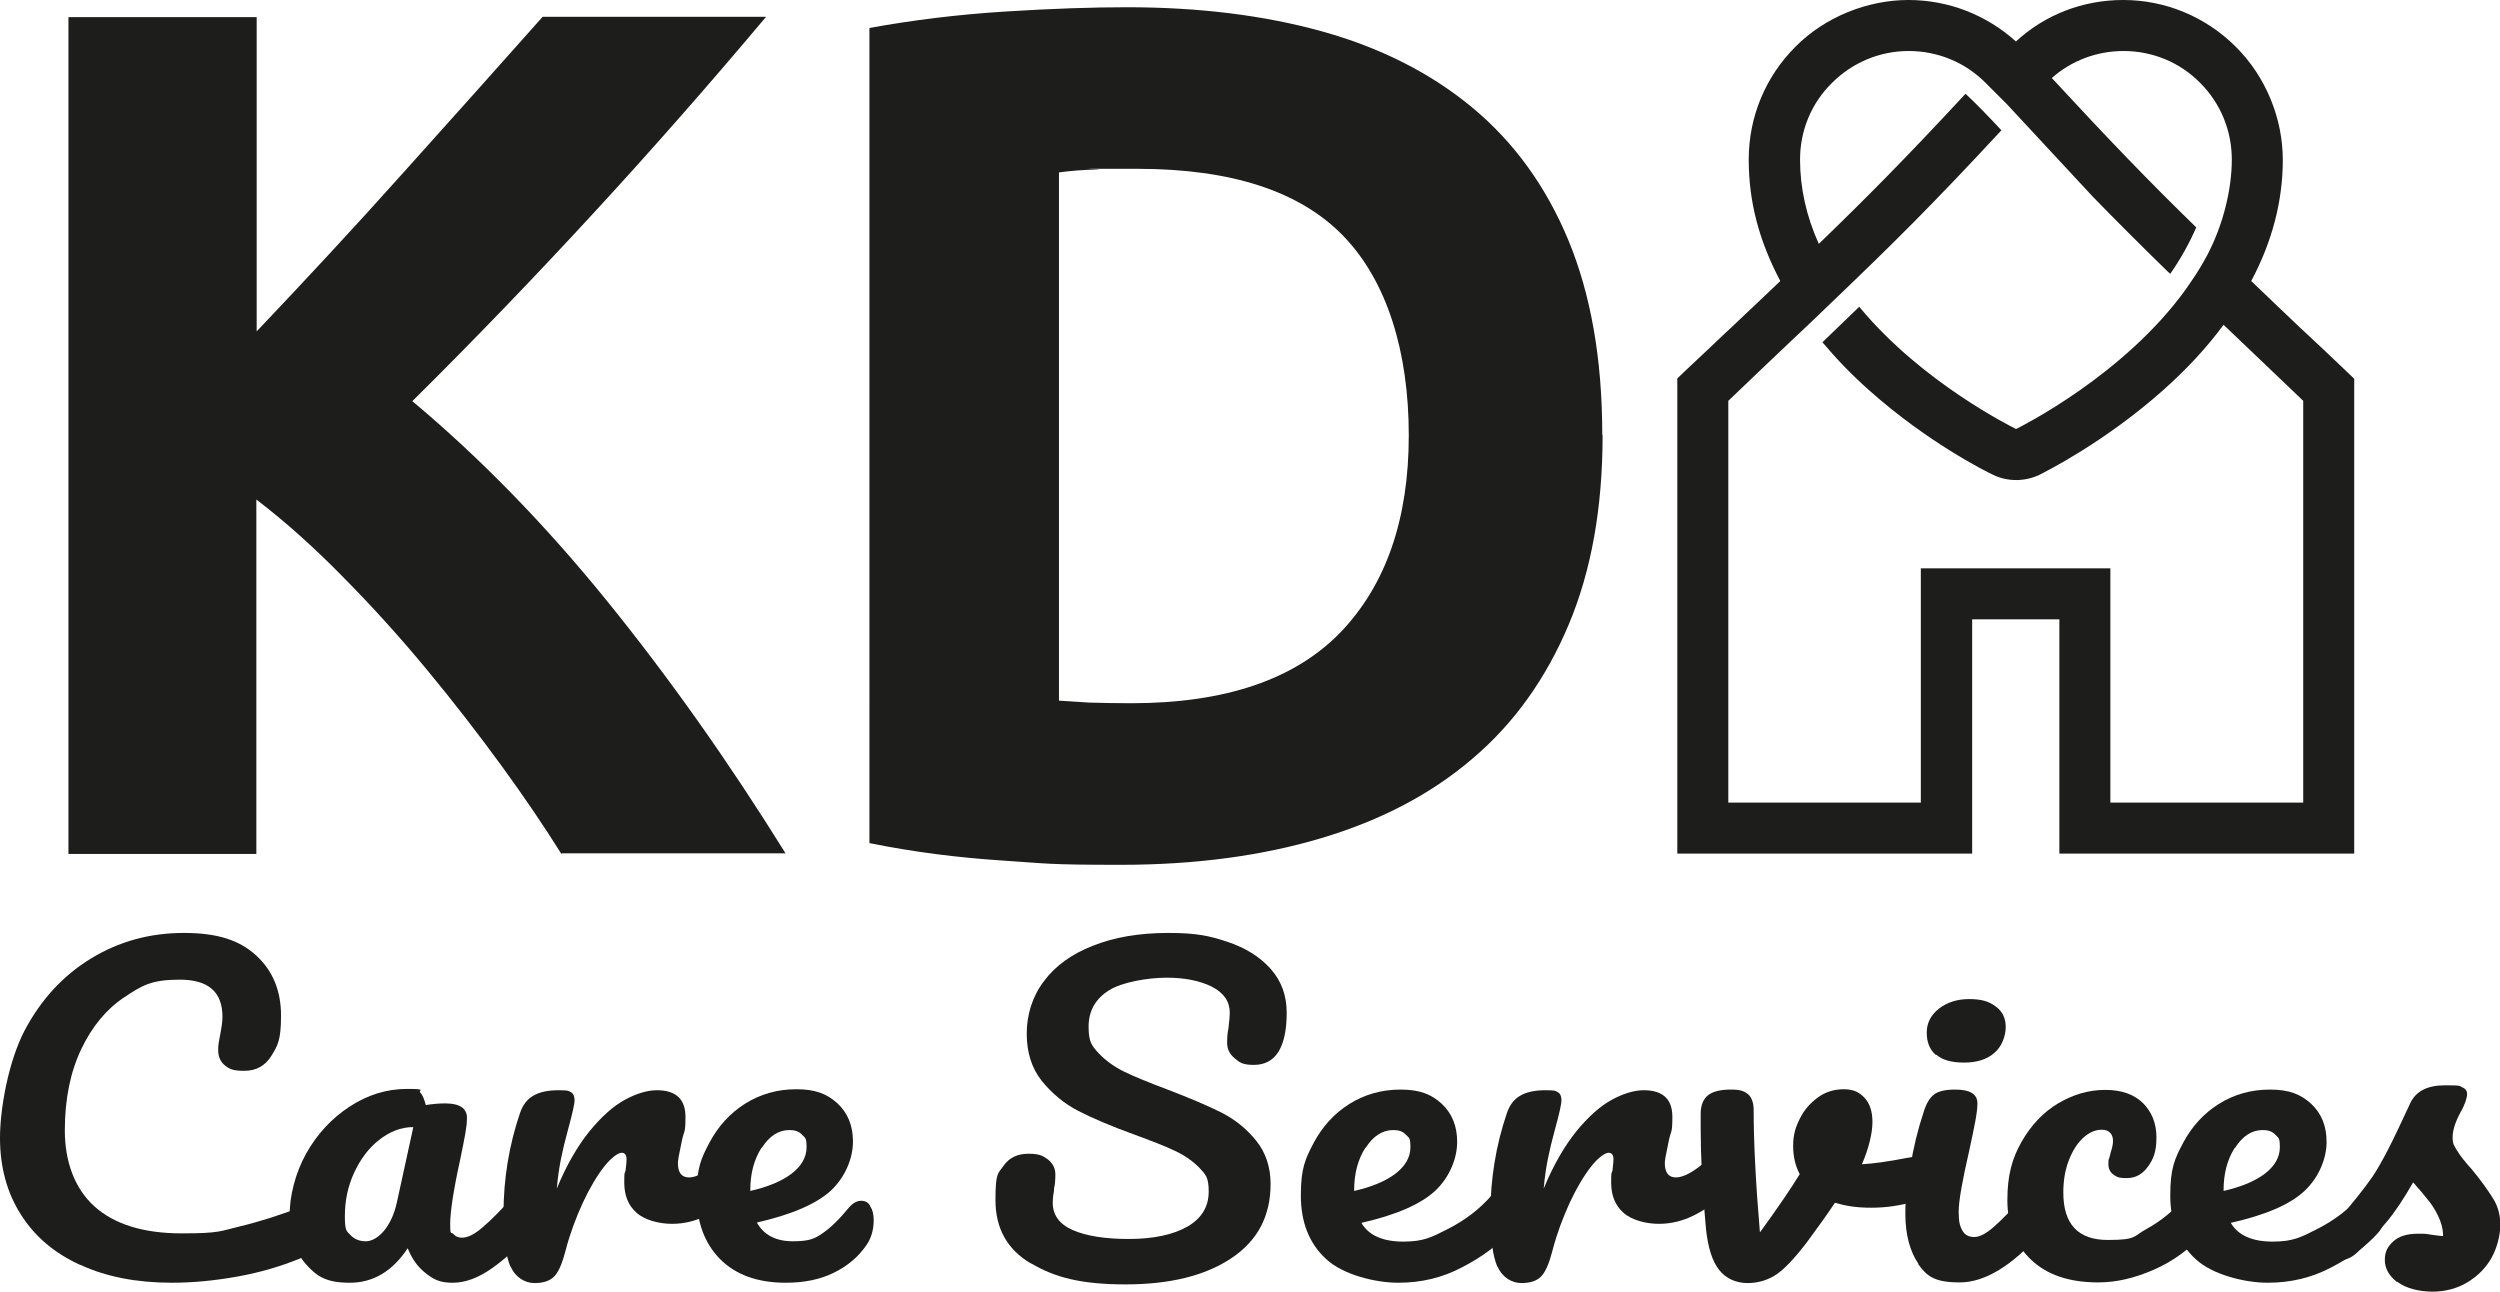 <?xml version="1.0" encoding="UTF-8"?>
<svg id="Layer_1" data-name="Layer 1" xmlns="http://www.w3.org/2000/svg" version="1.1" viewBox="0 0 759.7 392.6">
  <defs>
    <style>
      .cls-1 {
        fill: #1d1d1b;
        stroke-width: 0px;
      }
    </style>
  </defs>
  <g>
    <path class="cls-1" d="M170.6,259.5c-5.2-8.3-11.2-17.2-18.2-26.8-7-9.6-14.5-19.3-22.6-29.1-8.1-9.8-16.5-19.1-25.4-28.1-8.8-9-17.6-16.9-26.5-23.7v107.7H20.8V5.2h57.2v95.5c14.7-15.5,29.7-31.6,44.8-48.5,15.2-16.9,29.2-32.6,42.1-47.1h67.9c-17.3,20.6-34.7,40.4-52.2,59.4-17.5,19-35.9,38.2-55.3,57.4,20.3,17,40,37.1,58.9,60.4,18.9,23.3,37.1,49,54.5,77h-68Z"/>
    <path class="cls-1" d="M487,132.2c0,22-3.4,41.2-10.3,57.6-6.9,16.4-16.6,30-29.2,40.7-12.6,10.8-27.9,18.8-46,24.2-18.1,5.4-38.4,8.1-60.9,8.1s-22.3-.4-36-1.3c-13.7-.9-27.1-2.6-40.4-5.3V8.5c13.2-2.4,27-4.1,41.3-5,14.3-.9,26.6-1.3,36.9-1.3,21.8,0,41.5,2.4,59.2,7.3,17.7,4.9,33,12.6,45.7,23.1,12.7,10.5,22.5,24,29.3,40.4,6.8,16.4,10.3,36.1,10.3,59.1ZM321.6,212.9c2.7.2,5.8.4,9.4.6,3.5.1,7.8.2,12.7.2,28.6,0,49.8-7.2,63.7-21.6,13.8-14.4,20.7-34.4,20.7-59.8s-6.6-46.8-19.8-60.5c-13.2-13.7-34.1-20.5-62.7-20.5s-8,0-12.1.2c-4.2.1-8.1.4-11.7.9v160.7Z"/>
  </g>
  <g>
    <path class="cls-1" d="M24.4,384.4c-7.9-3.6-13.9-8.7-18.1-15.4-4.2-6.6-6.3-14.4-6.3-23.2s2.5-23,7.4-32.5c5-9.5,11.7-16.8,20.2-22,8.5-5.2,17.9-7.8,28.3-7.8s17,2.3,22,6.9c5,4.6,7.5,10.7,7.5,18.2s-1,9.1-2.9,12.2c-1.9,3.1-4.7,4.6-8.2,4.6s-4.5-.5-5.9-1.6c-1.4-1.1-2.1-2.7-2.1-4.7s.2-2.1.5-4.1c.5-2.5.8-4.5.8-6,0-7.6-4.3-11.3-13-11.3s-11.5,1.8-16.9,5.4c-5.4,3.6-9.7,8.8-13,15.7-3.3,6.9-5,15.2-5,24.7s3,17.7,9,23.1c6,5.4,14.8,8.2,26.5,8.2s11.7-.7,17.6-2.1c5.9-1.4,12.5-3.5,19.8-6.3,1.3-.5,2.5-.7,3.4-.7,1.4,0,2.5.5,3.2,1.5.7,1,1.1,2.3,1.1,3.9,0,5.1-2.9,8.8-8.8,11.2-6.3,2.6-12.9,4.5-19.8,5.7-6.8,1.2-13.3,1.8-19.5,1.8-10.6,0-19.9-1.8-27.7-5.4Z"/>
    <path class="cls-1" d="M93,384.2c-3.3-3.7-5-8.6-5-14.7s1.7-12.9,5-18.9c3.3-5.9,7.7-10.7,13.2-14.3,5.5-3.6,11.3-5.4,17.5-5.4s3.3.4,4,1.1c.7.7,1.2,2,1.7,3.8,1.9-.3,3.8-.5,5.9-.5,4.4,0,6.6,1.5,6.6,4.4s-.7,5.9-2,12.4c-2.1,9.5-3.1,16.2-3.1,19.9s.3,2.2,1,3,1.5,1.1,2.6,1.1c1.7,0,3.8-1,6.2-3.1,2.4-2,5.7-5.3,9.8-9.9,1.1-1.2,2.3-1.7,3.6-1.7s2.1.5,2.7,1.5c.7,1,1,2.4,1,4.1,0,3.3-.9,5.9-2.5,7.7-3.7,4.2-7.6,7.8-11.7,10.7-4.1,2.9-8.1,4.4-11.9,4.4s-5.7-.9-8.1-2.8c-2.5-1.9-4.3-4.4-5.6-7.7-4.6,7-10.5,10.5-17.6,10.5s-10-1.9-13.3-5.6ZM116.7,374c1.8-2.2,3.1-5,3.9-8.6l5-22.9c-3.8,0-7.2,1.4-10.4,3.9-3.2,2.5-5.7,5.9-7.6,10-1.9,4.1-2.8,8.5-2.8,13.2s.6,4.5,1.7,5.7c1.1,1.2,2.7,1.9,4.6,1.9s3.8-1.1,5.6-3.2Z"/>
    <path class="cls-1" d="M155.1,384.9c-1.4-3.3-2.1-8.6-2.1-15.9,0-10.8,1.7-21,5-30.7.8-2.4,2.1-4.2,4-5.3,1.8-1.1,4.4-1.7,7.7-1.7s3,.2,3.8.6c.7.4,1.1,1.2,1.1,2.4s-.7,4.3-2,9c-.9,3.3-1.6,6.2-2.1,8.7-.5,2.5-1,5.6-1.3,9.2,2.9-7.1,6.3-12.9,9.9-17.4,3.7-4.5,7.3-7.7,10.8-9.6,3.5-1.9,6.8-2.9,9.7-2.9,5.8,0,8.7,2.7,8.7,8.1s-.4,3.7-1.2,7.8c-.7,3.3-1.1,5.4-1.1,6.2,0,2.9,1.1,4.4,3.4,4.4s5.7-1.8,9.7-5.5c1.2-1.1,2.4-1.6,3.6-1.6s2.1.5,2.7,1.4c.7,1,1,2.2,1,3.8,0,3.1-.9,5.5-2.7,7.2-2.5,2.4-5.4,4.5-8.8,6.2-3.4,1.7-6.9,2.6-10.7,2.6s-8.3-1.1-10.8-3.4c-2.5-2.2-3.7-5.3-3.7-9.1s.1-2.5.4-3.7c.2-1.7.3-2.8.3-3.4,0-1.3-.5-2-1.5-2s-3.1,1.4-5.3,4.2c-2.2,2.8-4.4,6.5-6.5,11-2.1,4.6-3.9,9.4-5.2,14.4-1,3.9-2.1,6.5-3.4,7.9-1.3,1.4-3.3,2.1-6.1,2.1s-5.8-1.7-7.2-5Z"/>
    <path class="cls-1" d="M264.5,366.7c.7,1,1,2.4,1,4.1,0,3-.8,5.6-2.3,7.7-2.5,3.6-5.8,6.3-9.9,8.3-4.1,2-8.9,3-14.5,3-8.6,0-15.2-2.4-20-7.2-4.7-4.8-7.1-11.2-7.1-19.4s1.3-11.1,3.9-16c2.6-4.9,6.2-8.9,10.8-11.8,4.6-2.9,9.8-4.4,15.6-4.4s9.3,1.4,12.5,4.3c3.1,2.9,4.7,6.7,4.7,11.6s-2.2,10.6-6.6,14.8c-4.4,4.1-12,7.4-22.6,9.8,2.1,3.8,5.8,5.7,10.9,5.7s6.7-.8,9-2.4c2.4-1.6,5.1-4.2,8.2-8,1.1-1.2,2.3-1.9,3.6-1.9s2.1.5,2.7,1.5ZM231.4,348.8c-2.3,3.6-3.4,7.9-3.4,12.9v.2c5.3-1.2,9.4-2.9,12.5-5.2,3-2.3,4.6-5,4.6-8.1s-.5-2.8-1.4-3.8c-.9-1-2.2-1.4-3.8-1.4-3.3,0-6.1,1.8-8.4,5.4Z"/>
    <path class="cls-1" d="M313.2,383.9c-7.1-4.2-10.7-10.6-10.7-19.2s.8-8,2.5-10.5c1.7-2.4,4.2-3.6,7.5-3.6s4.4.6,5.9,1.7c1.5,1.2,2.3,2.7,2.3,4.5s-.1,3.1-.4,4.4c0,.3,0,.9-.2,1.7-.1.8-.2,1.7-.2,2.6,0,3.7,2,6.5,6.1,8.3,4.1,1.8,9.8,2.7,17.1,2.7s13.5-1.3,17.8-3.8c4.3-2.5,6.4-6.1,6.4-10.6s-1-5.2-2.9-7.3c-2-2-4.4-3.7-7.4-5.1-2.9-1.4-7.1-3-12.5-5-6.9-2.5-12.5-4.9-16.8-7.1-4.3-2.2-8-5.3-11.1-9.1-3.1-3.9-4.6-8.7-4.6-14.4s1.7-11.3,5.2-15.9c3.4-4.6,8.4-8.3,14.9-10.8,6.5-2.6,14.1-3.9,22.9-3.9s12.5.9,18,2.7c5.4,1.8,9.8,4.5,13.1,8.2,3.3,3.7,4.9,8.1,4.9,13.4s-.9,9.2-2.5,11.8c-1.7,2.7-4.2,4-7.5,4s-4.3-.7-5.8-2c-1.6-1.3-2.3-2.9-2.3-4.7s.1-3,.4-4.4c.3-2.5.4-4.1.4-4.7,0-3.5-1.8-6.1-5.5-8-3.7-1.8-8.2-2.7-13.7-2.7s-13.6,1.3-17.6,3.9c-4.1,2.6-6.1,6.3-6.1,11s1,5.8,3.1,8.1c2.1,2.2,4.7,4.1,7.8,5.6,3.1,1.5,7.5,3.3,13.1,5.4,6.8,2.6,12.2,4.9,16.4,7,4.1,2.1,7.6,4.9,10.5,8.5,2.9,3.6,4.4,8,4.4,13.2,0,9.8-4,17.3-12,22.6-8,5.3-18.7,7.9-32.1,7.9s-21.4-2.1-28.5-6.3Z"/>
    <path class="cls-1" d="M459.8,363c.7,1,1,2.4,1,4.1,0,3.3-.8,5.9-2.5,7.7-3.3,3.7-8,7.2-14,10.3-6,3.2-12.5,4.7-19.4,4.7s-16.7-2.4-21.8-7.1c-5.2-4.7-7.8-11.2-7.8-19.4s1.3-11.1,3.9-16c2.6-4.9,6.2-8.9,10.8-11.8,4.6-2.9,9.8-4.4,15.6-4.4s9.3,1.4,12.5,4.3c3.1,2.9,4.7,6.7,4.7,11.6s-2.2,10.6-6.6,14.8c-4.4,4.1-11.9,7.4-22.5,9.8,2.2,3.8,6.5,5.7,12.7,5.7s8.6-1.3,13.7-3.9c5.1-2.6,9.6-6,13.3-10.3,1.1-1.2,2.3-1.7,3.6-1.7s2.1.5,2.7,1.5ZM414.9,348.8c-2.3,3.6-3.4,7.9-3.4,12.9v.2c5.3-1.2,9.4-2.9,12.5-5.2,3-2.3,4.6-5,4.6-8.1s-.5-2.8-1.4-3.8c-.9-1-2.2-1.4-3.8-1.4-3.3,0-6.1,1.8-8.4,5.4Z"/>
    <path class="cls-1" d="M455,384.9c-1.4-3.3-2.1-8.6-2.1-15.9,0-10.8,1.7-21,5-30.7.8-2.4,2.1-4.2,4-5.3,1.8-1.1,4.4-1.7,7.7-1.7s3,.2,3.8.6c.7.4,1.1,1.2,1.1,2.4s-.7,4.3-2,9c-.9,3.3-1.6,6.2-2.1,8.7-.5,2.5-1,5.6-1.3,9.2,2.9-7.1,6.3-12.9,9.9-17.4,3.7-4.5,7.3-7.7,10.8-9.6,3.5-1.9,6.8-2.9,9.7-2.9,5.8,0,8.7,2.7,8.7,8.1s-.4,3.7-1.2,7.8c-.7,3.3-1.1,5.4-1.1,6.2,0,2.9,1.1,4.4,3.4,4.4s5.7-1.8,9.7-5.5c1.2-1.1,2.4-1.6,3.6-1.6s2.1.5,2.7,1.4c.7,1,1,2.2,1,3.8,0,3.1-.9,5.5-2.7,7.2-2.5,2.4-5.4,4.5-8.8,6.2-3.4,1.7-6.9,2.6-10.7,2.6s-8.3-1.1-10.8-3.4c-2.5-2.2-3.7-5.3-3.7-9.1s.1-2.5.4-3.7c.2-1.7.3-2.8.3-3.4,0-1.3-.5-2-1.5-2s-3.1,1.4-5.3,4.2c-2.2,2.8-4.4,6.5-6.5,11-2.1,4.6-3.9,9.4-5.2,14.4-1,3.9-2.1,6.5-3.4,7.9-1.3,1.4-3.3,2.1-6.1,2.1s-5.8-1.7-7.2-5Z"/>
    <path class="cls-1" d="M584,351.3c1.3,0,2.4.4,3.1,1.2.7.8,1.1,2,1.1,3.4,0,2.6-.5,4.6-1.6,6-1.1,1.5-2.7,2.5-4.8,3.2-4.1,1.2-8.5,1.9-13.1,1.9s-7.6-.5-11.1-1.5c-2.6,3.9-5.5,7.9-8.6,12.1-3.6,4.7-6.7,8-9.2,9.7-2.6,1.7-5.5,2.6-8.8,2.6s-6.5-1.3-8.6-4c-2.1-2.7-3.4-6.8-4-12.6-1.1-11.6-1.6-21.8-1.6-30.5v-4.4c0-2.7.9-4.6,2.4-5.7,1.5-1.1,3.8-1.6,6.8-1.6s4,.5,5.2,1.4c1.1,1,1.7,2.6,1.7,4.8,0,9.5.6,22,1.9,37.2,5.4-7.4,9.4-13.3,12.1-17.7-1.3-2.4-2-5.3-2-8.6s.7-5.6,2-8.2c1.3-2.7,3.2-4.8,5.5-6.5,2.3-1.7,5-2.5,7.9-2.5s4.7.9,6.3,2.6c1.6,1.7,2.4,4.2,2.4,7.4s-1.1,8-3.2,12.8c3.4-.2,7.9-.8,13.5-1.9l3.6-.6c.3,0,.7-.1,1.3-.1Z"/>
    <path class="cls-1" d="M583,384.1c-2.6-3.8-4-8.9-4-15.2s.5-8.5,1.5-14.4c1-5.9,2.3-11.3,4-16.4.8-2.7,1.9-4.5,3.2-5.5,1.3-1,3.5-1.5,6.4-1.5,4.6,0,6.8,1.4,6.8,4.2s-.9,6.9-2.5,14.4c-2.1,9.1-3.2,15.3-3.2,18.5s.4,4.4,1.1,5.7c.7,1.3,1.9,2,3.6,2s3.6-1,6-3.1c2.4-2.1,5.6-5.4,9.6-9.8,1.1-1.2,2.3-1.7,3.6-1.7s2.1.5,2.7,1.5c.7,1,1,2.4,1,4.1,0,3.3-.9,5.9-2.5,7.7-8.8,10-17.1,15.1-24.8,15.1s-10-1.9-12.7-5.7ZM588.3,320.6c-1.9-1.6-2.8-3.9-2.8-6.8s1.2-5.3,3.7-7.3c2.5-1.9,5.5-2.9,9.2-2.9s6,.7,8,2.2c2.1,1.5,3.1,3.6,3.1,6.3s-1.2,6-3.5,7.9c-2.3,2-5.4,2.9-9.2,2.9s-6.6-.8-8.4-2.4Z"/>
    <path class="cls-1" d="M617.3,382.9c-4.9-4.6-7.3-10.7-7.3-18.2s1.4-12.6,4.3-17.7c2.9-5.1,6.6-9,11.1-11.7,4.6-2.7,9.3-4.1,14.3-4.1s8.7,1.3,11.5,4c2.7,2.7,4.1,6.2,4.1,10.4s-.8,6.4-2.5,8.8c-1.7,2.4-3.8,3.6-6.5,3.6s-3.1-.4-4.1-1.1c-1-.7-1.5-1.8-1.5-3.1s0-1.2.3-2c.2-.7.3-1.3.4-1.6.4-1.2.7-2.4.7-3.5s-.3-1.9-.9-2.5c-.6-.6-1.4-.9-2.5-.9-2.1,0-4,.9-5.8,2.6-1.8,1.7-3.2,4-4.3,6.9-1.1,2.9-1.6,6.1-1.6,9.6,0,9.6,4.5,14.4,13.5,14.4s7.6-1.1,11.9-3.4c4.2-2.3,8.4-5.7,12.5-10.3,1.1-1.2,2.3-1.7,3.6-1.7s2.1.5,2.7,1.5c.7,1,1,2.4,1,4.1,0,3.2-.9,5.7-2.5,7.7-4.2,4.8-9.2,8.5-15.1,11.1-5.9,2.6-11.5,3.9-17,3.9-8.8,0-15.6-2.3-20.4-6.9Z"/>
    <path class="cls-1" d="M724,363c.7,1,1,2.4,1,4.1,0,3.3-.8,5.9-2.5,7.7-3.3,3.7-8,7.2-14,10.3-6,3.2-12.5,4.7-19.4,4.7s-16.7-2.4-21.8-7.1c-5.2-4.7-7.8-11.2-7.8-19.4s1.3-11.1,3.9-16c2.6-4.9,6.2-8.9,10.8-11.8,4.6-2.9,9.8-4.4,15.6-4.4s9.3,1.4,12.5,4.3c3.1,2.9,4.7,6.7,4.7,11.6s-2.2,10.6-6.6,14.8-11.9,7.4-22.5,9.8c2.2,3.8,6.5,5.7,12.7,5.7s8.6-1.3,13.7-3.9c5.1-2.6,9.6-6,13.3-10.3,1.1-1.2,2.3-1.7,3.6-1.7s2.1.5,2.7,1.5ZM679.1,348.8c-2.3,3.6-3.4,7.9-3.4,12.9v.2c5.3-1.2,9.4-2.9,12.5-5.2,3-2.3,4.6-5,4.6-8.1s-.5-2.8-1.4-3.8c-.9-1-2.2-1.4-3.8-1.4-3.3,0-6.1,1.8-8.4,5.4Z"/>
    <path class="cls-1" d="M728.4,389.6c-2.5-2-3.7-4.2-3.7-6.7s.8-4,2.5-5.6c1.7-1.6,4.2-2.4,7.5-2.4s2.5.1,4.1.3c1.6.2,2.7.4,3.6.4,0-2.2-.6-4.2-1.5-6.1-.9-1.9-2.1-3.8-3.6-5.5-1.4-1.8-2.8-3.3-4-4.7-2.8,4.9-5.5,9-8.2,12.2-2.7,3.2-5.7,6.3-8.9,9.2-1.6,1.5-3.3,2.2-5.1,2.2s-2.6-.5-3.5-1.4c-.9-1-1.3-2.1-1.3-3.5s.6-3.2,1.9-4.6l1.7-2c4.9-5.6,8.6-10.3,11.1-13.9,1.6-2.4,3.2-5.3,4.9-8.6,1.7-3.3,3.8-7.8,6.5-13.6,1.7-3.7,5.2-5.5,10.6-5.5s4.2.2,5.2.6c1,.4,1.5,1.1,1.5,2s-.2,1.3-.5,2.4c-.4,1.1-.9,2.2-1.5,3.2-1.6,3-2.4,5.5-2.4,7.6s.5,2.6,1.4,4.1c.9,1.5,2.4,3.4,4.4,5.6,2.9,3.5,5,6.5,6.5,8.9,1.5,2.4,2.2,5.1,2.2,8s-.9,6.8-2.6,9.9-4.2,5.6-7.3,7.5c-3.1,1.9-6.7,2.9-10.7,2.9s-8.2-1-10.7-3Z"/>
  </g>
  <path class="cls-1" d="M713,112.8c-4.4-4.2-8.5-8.1-12.4-11.7l-1.3-1.2c-5.6-5.3-10.6-10.1-15.2-14.5,6.4-12,9.6-24.4,9.6-36.8s-5-25.1-14.2-34.3C670.3,5.1,658.1,0,645.2,0h0c-12.2,0-23.7,4.4-32.6,12.6C603.6,4.5,592.1,0,579.9,0s-25.2,5-34.3,14.2c-9.2,9.2-14.2,21.4-14.2,34.3s3.2,24.8,9.6,36.9c-4.6,4.4-9.6,9.1-15.2,14.4l-1.3,1.2c-3.8,3.6-7.9,7.5-12.4,11.7l-2.4,2.3v144.4h89.6v-71.2h26.5v71.2h89.6V115.1l-2.4-2.3ZM699.8,243.9h-58.5v-71.2h-57.6v71.2h-58.5v-122.1l11.2-10.7c4.8-4.6,9.2-8.7,13.3-12.6l1.9-1.8h0s2.9-2.8,2.9-2.8h0s2.3-2.2,2.3-2.2c18.4-17.6,30.8-29.9,51.1-51.8l.3-.3c-4-4.3-7.8-8.2-10.9-11.1l-.3.3c-18.2,19.6-30,31.5-44.3,45.3-3.8-8.4-5.7-17-5.7-25.6,0-8.8,3.4-17.1,9.7-23.3,6.2-6.2,14.5-9.7,23.3-9.7s17.1,3.4,23.3,9.6l6.5,6.5,26.1,28.1c7.3,7.5,14.3,14.5,22.8,22.8l.8.7c3.2-4.6,5.8-9.3,7.9-14.1-14.8-14.4-26.5-26.6-43.9-45.4,6-5.3,13.7-8.2,21.8-8.2,8.8,0,17.1,3.4,23.3,9.7,6.2,6.2,9.6,14.5,9.6,23.3s-2.5,19.6-7.5,29.1c-1.5,2.8-3.2,5.6-5.1,8.3l-1.3,1.9h0c-18.8,26.2-50.2,41.8-51.5,42.5,0,0-.3,0-.3,0-1.1-.6-28.2-13.9-47.2-36.7l-.3-.4-11.2,10.8h0c4.2,5,8.9,9.9,14.2,14.6,17.7,15.8,35.7,24.8,37.7,25.7,4.3,2.1,9.6,2.1,14,0,2-1,20.1-10.1,37.7-25.8,7.1-6.3,13.2-12.9,18.3-19.8,4,3.8,8.3,7.9,13,12.4l11.2,10.7v122.1Z"/>
</svg>